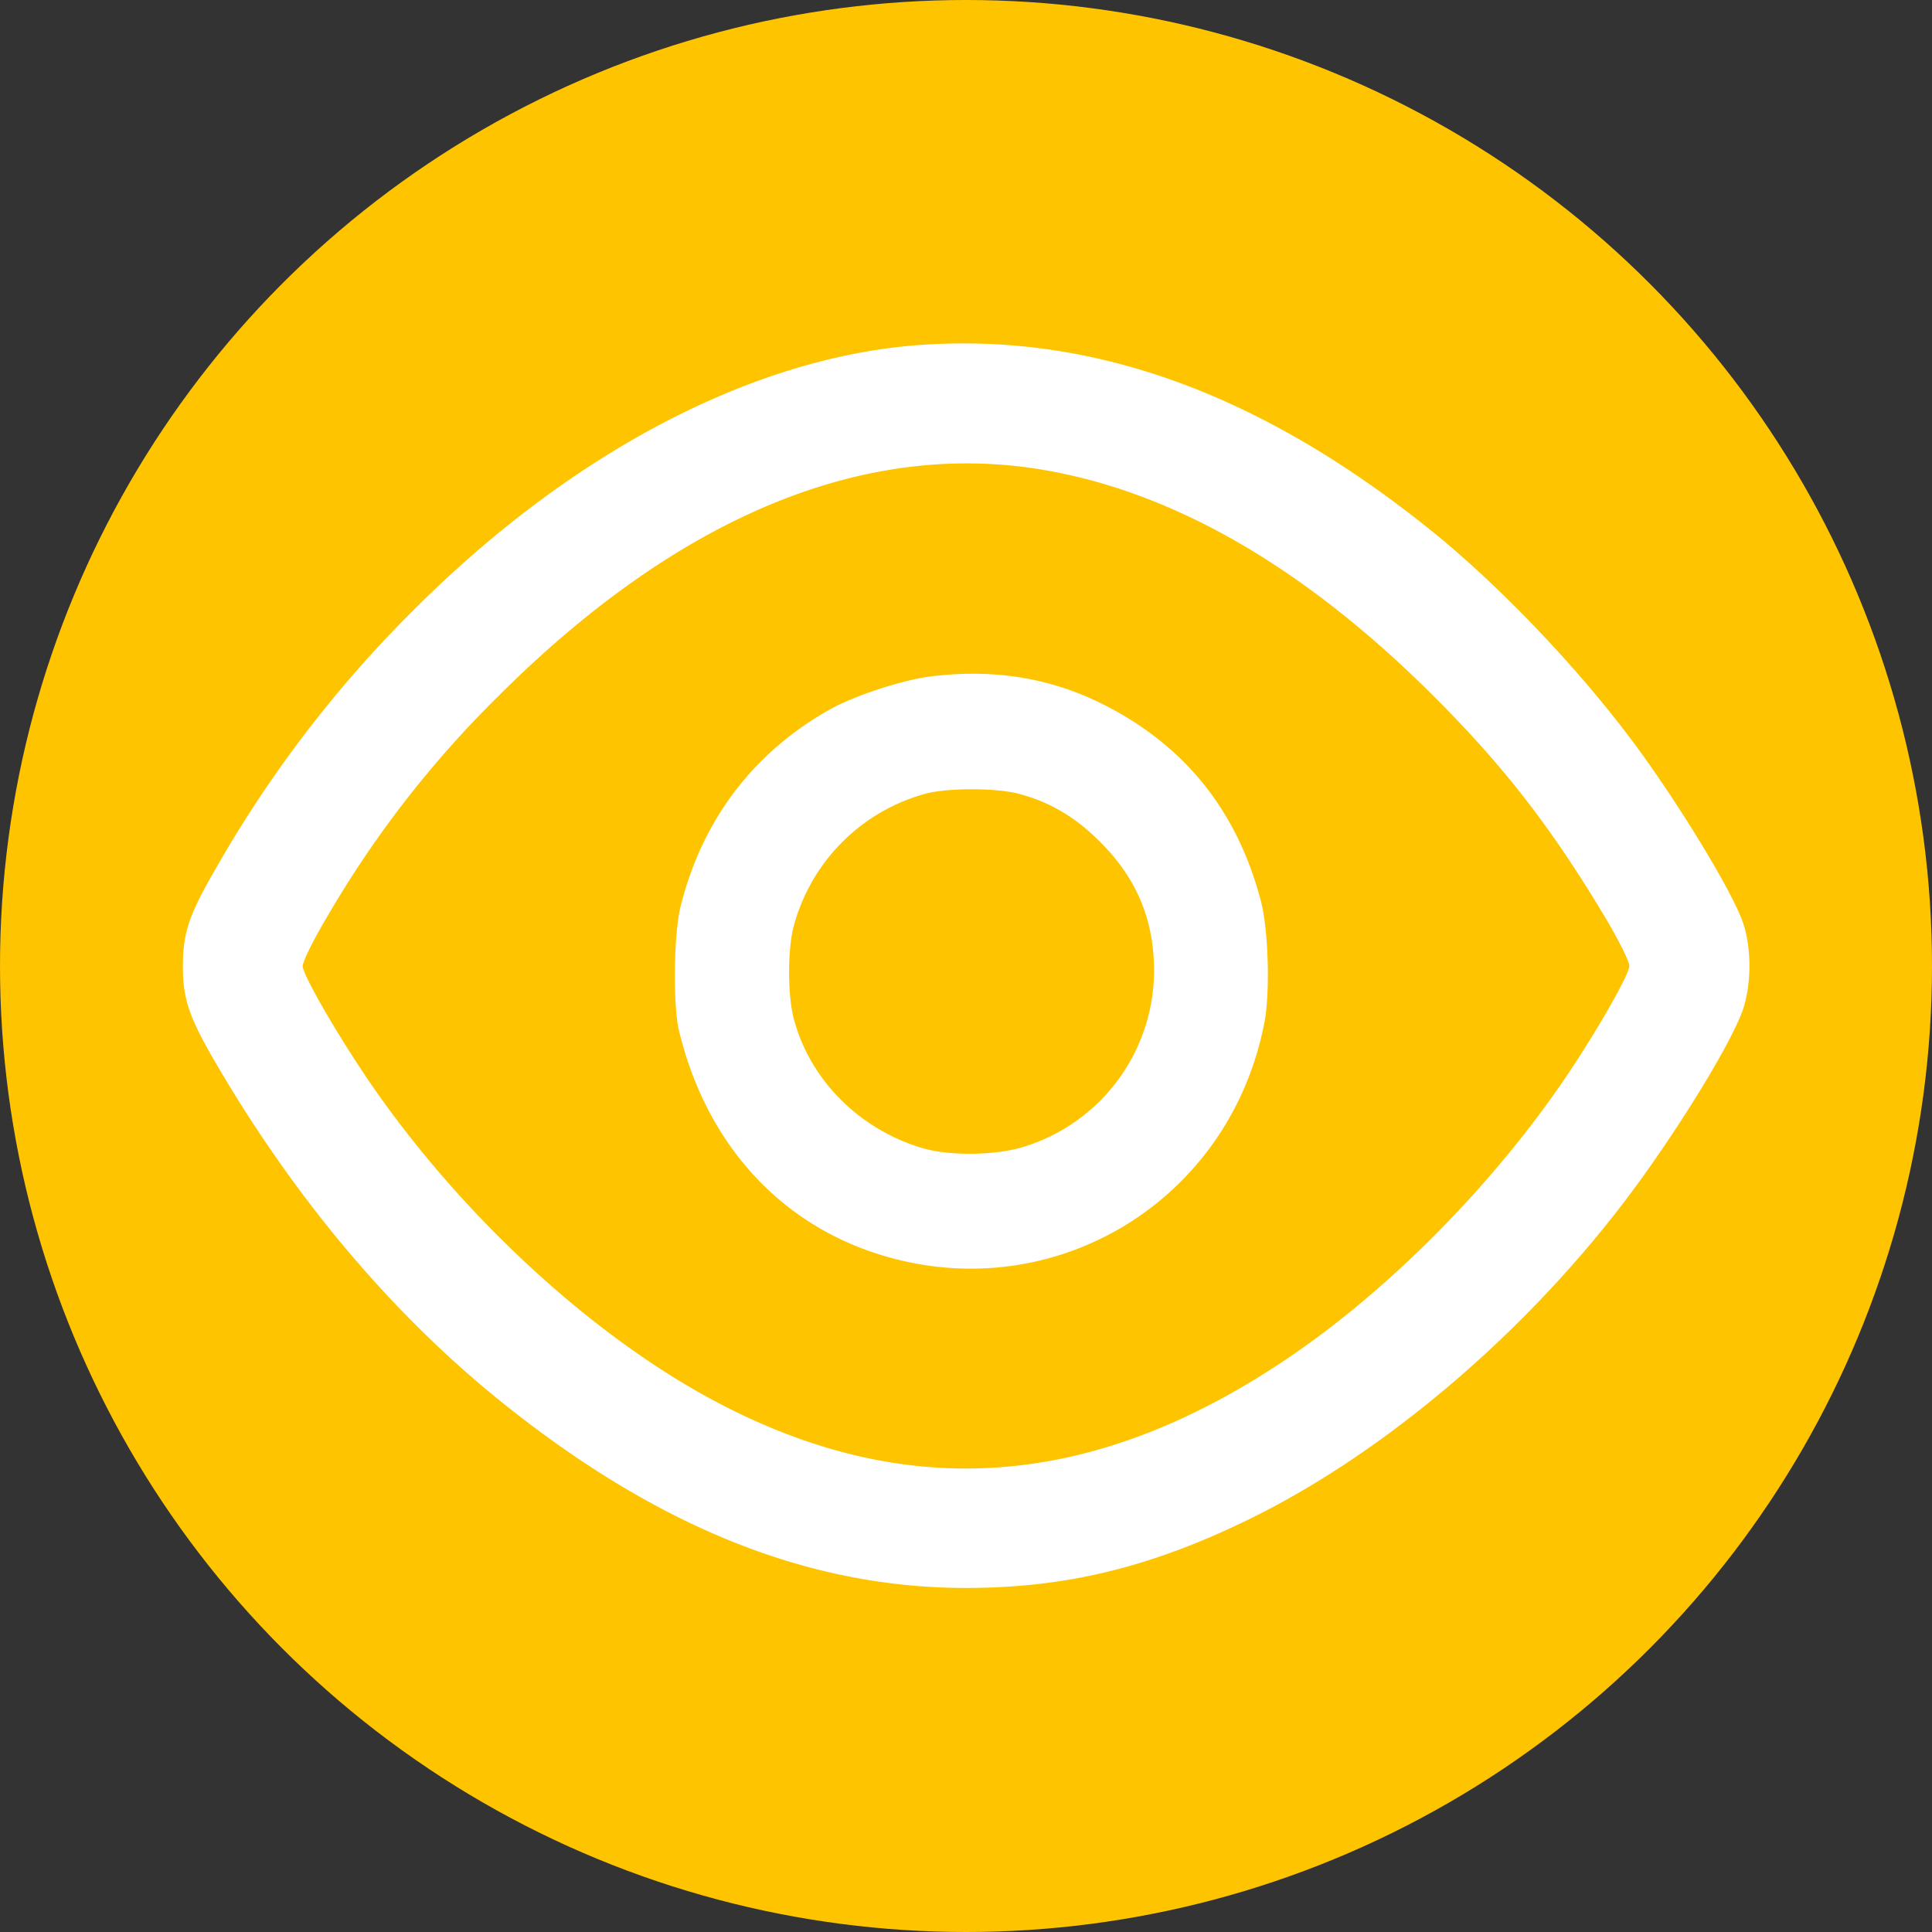 <svg xmlns:inkscape="http://www.inkscape.org/namespaces/inkscape" xmlns:sodipodi="http://sodipodi.sourceforge.net/DTD/sodipodi-0.dtd" xmlns="http://www.w3.org/2000/svg" xmlns:svg="http://www.w3.org/2000/svg" fill="#fff" viewBox="0 0 24 24" id="svg1" sodipodi:docname="Eye-Show-Icon.svg" xml:space="preserve" inkscape:version="1.4.2 (f4327f4, 2025-05-13)"><rect x="0" y="0" width="24" height="24" fill="#333333" stroke="none"/><defs id="defs1"></defs><circle style="fill:#ffc400;fill-opacity:1;stroke:#000000;stroke-width:0;stroke-dasharray:none" id="path2" cx="12" cy="12" r="12"></circle><path d="M11.46 4.283c-2.079.139-4.351 1.323-6.322 3.295a14.954 14.954 0 0 0-2.469 3.232c-.322.557-.397.783-.397 1.19 0 .417.077.641.427 1.237.979 1.67 2.179 3.091 3.525 4.174 1.94 1.561 3.82 2.315 5.776 2.315 1.248 0 2.307-.259 3.54-.865 1.758-.865 3.587-2.458 4.866-4.241.555-.774 1.085-1.653 1.233-2.045.123-.324.124-.824.002-1.144-.142-.378-.709-1.318-1.235-2.051-.698-.971-1.728-2.065-2.63-2.791C15.674 4.897 13.6 4.14 11.46 4.283m1.507 1.555c1.632.279 3.257 1.223 4.854 2.821.857.857 1.446 1.615 2.103 2.71.178.297.316.572.316.63 0 .117-.481.944-.885 1.522-.922 1.318-2.18 2.567-3.414 3.389-2.416 1.61-4.736 1.759-7.13.458-1.487-.808-3.054-2.255-4.16-3.84-.408-.584-.891-1.413-.891-1.527 0-.058.137-.333.31-.623a13.009 13.009 0 0 1 2.109-2.719c2.239-2.24 4.556-3.203 6.788-2.821m-1.422 2.567c-.339.044-.93.238-1.225.402-.96.535-1.602 1.383-1.868 2.464-.082.338-.093 1.216-.018 1.529.319 1.329 1.161 2.311 2.346 2.735 2.183.78 4.486-.544 4.927-2.834.072-.375.05-1.144-.042-1.501-.294-1.129-.95-1.945-1.973-2.456-.657-.328-1.363-.439-2.147-.339m1.107 1.455c.385.1.706.289 1.012.596.457.456.671.967.672 1.604a2.292 2.292 0 0 1-1.616 2.185c-.342.109-.923.117-1.258.018-.788-.232-1.405-.853-1.602-1.611-.076-.291-.077-.85-.002-1.139a2.33 2.33 0 0 1 1.638-1.653c.274-.074.874-.074 1.156 0" fill-rule="evenodd" id="path1"></path><g inkscape:groupmode="layer" id="layer1" inkscape:label="Layer 1"></g></svg>